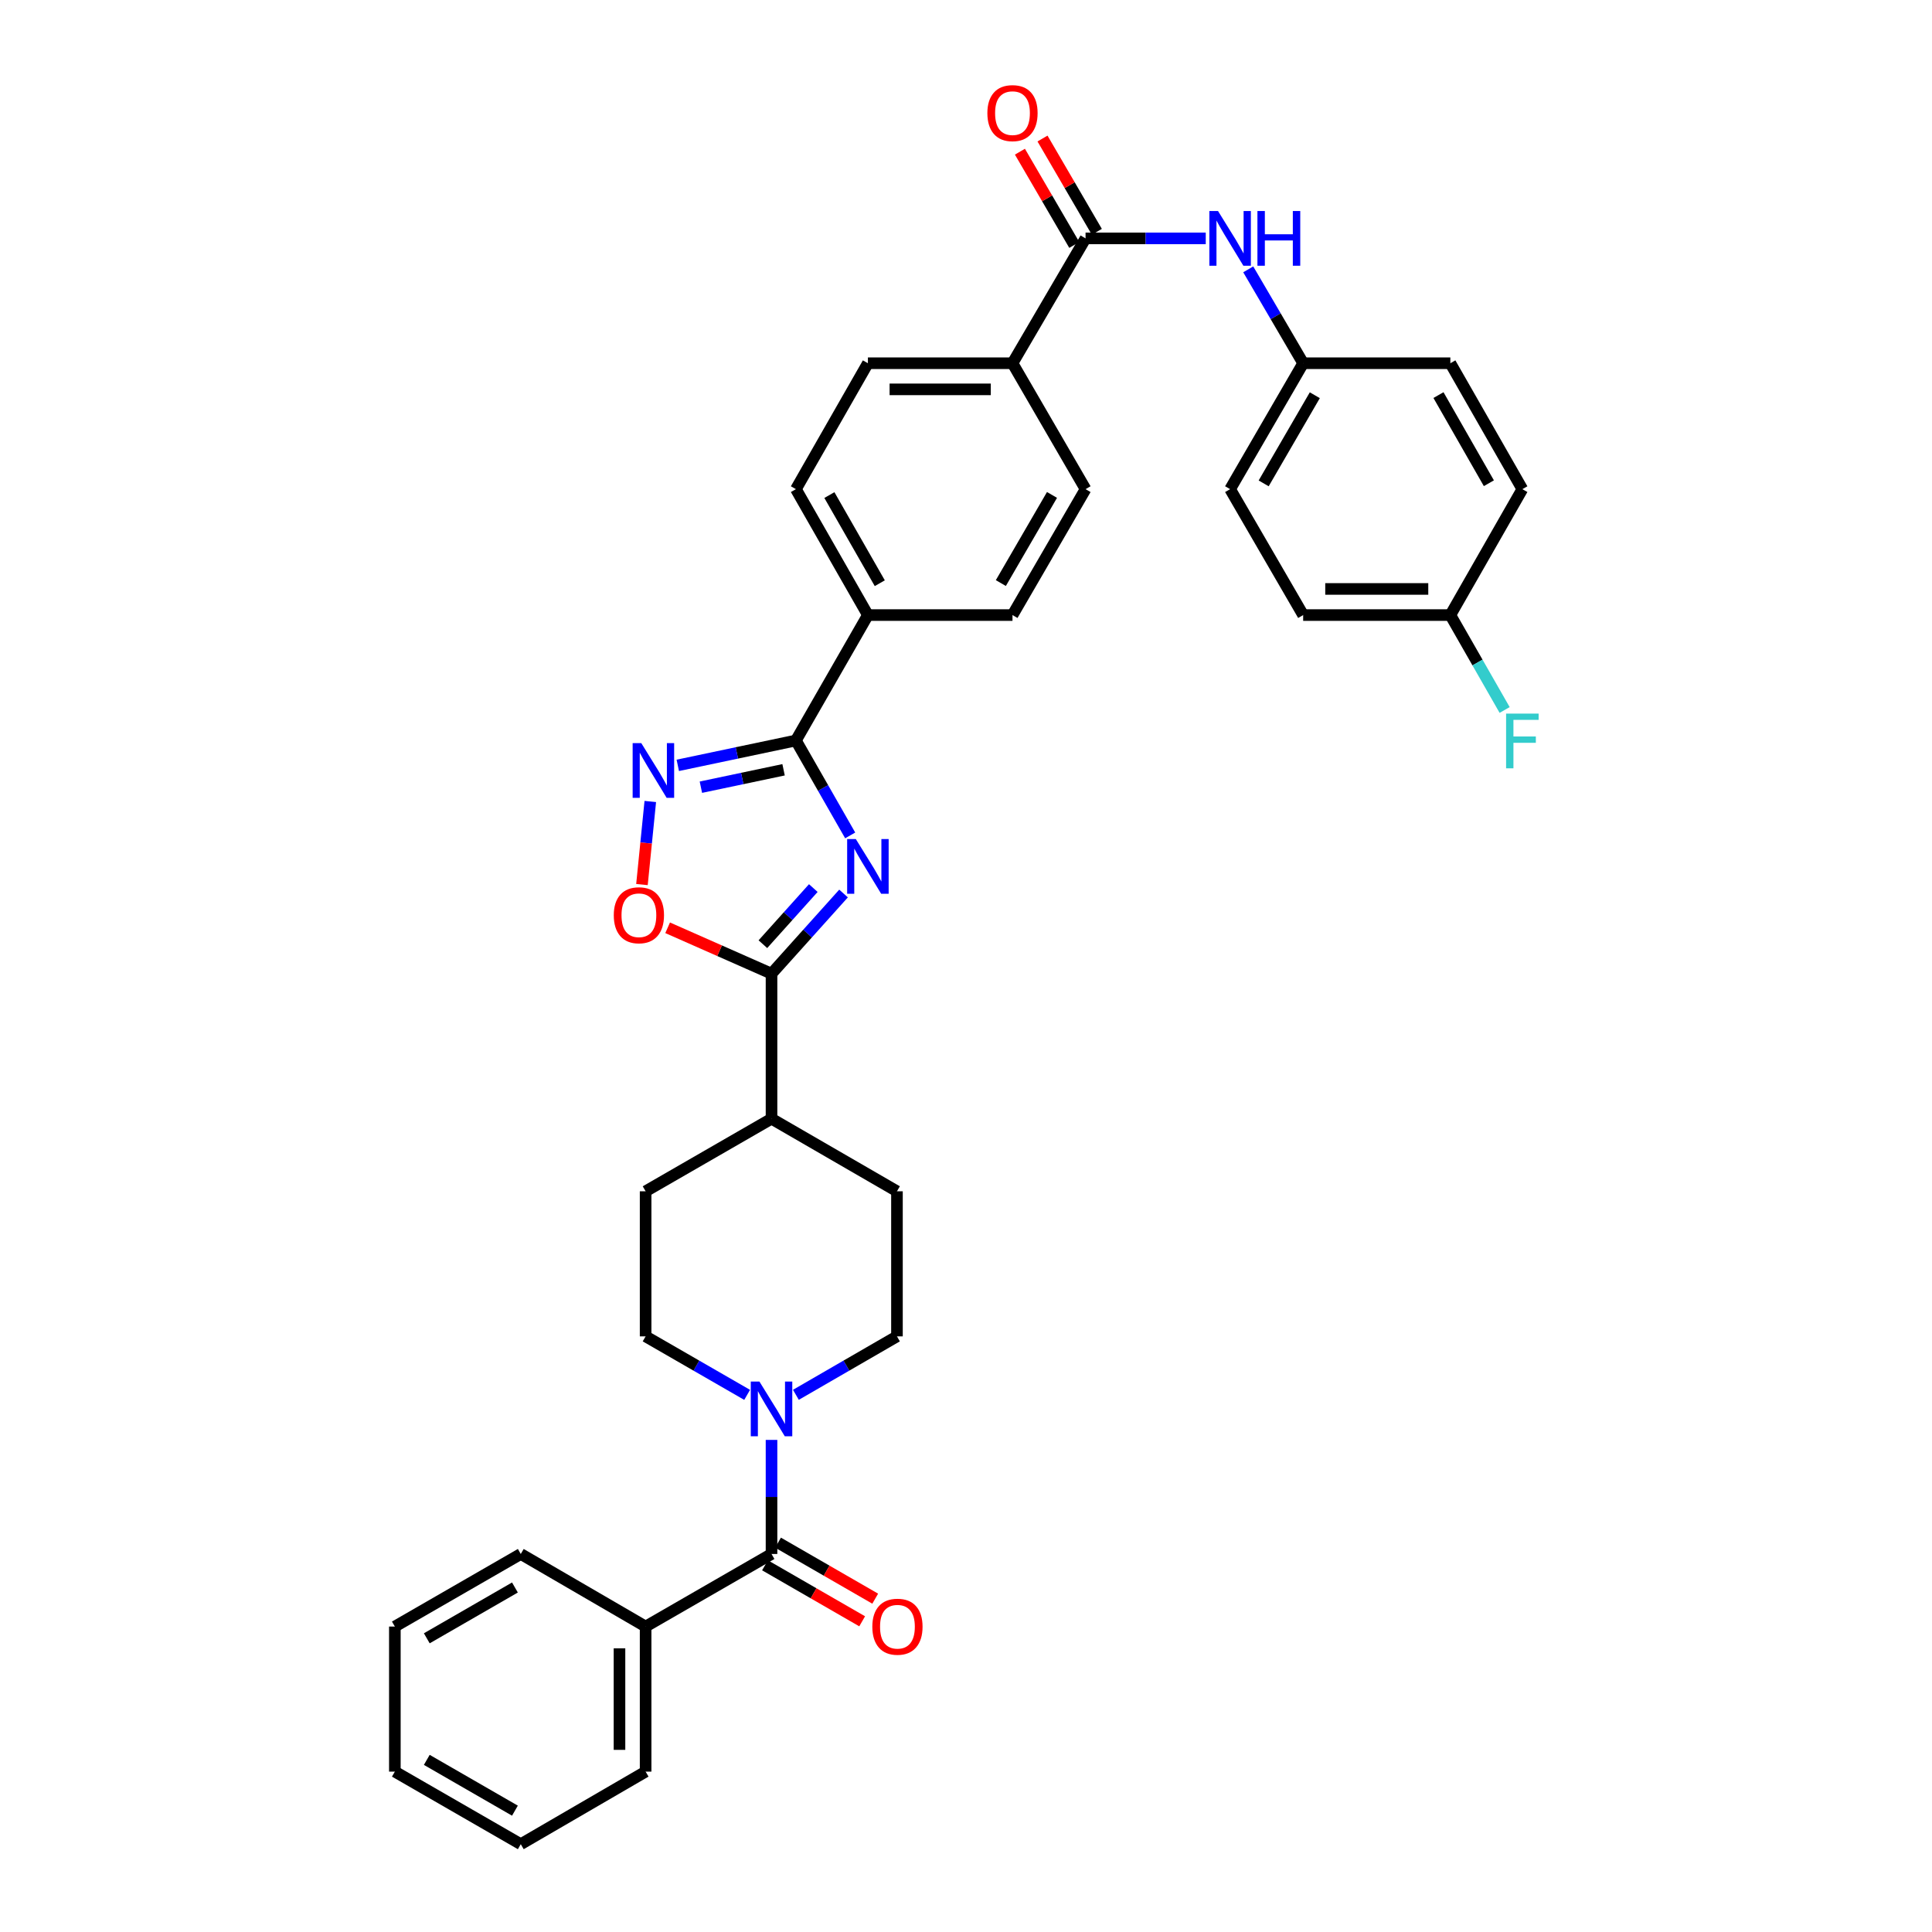 <?xml version='1.0' encoding='iso-8859-1'?>
<svg version='1.1' baseProfile='full'
              xmlns='http://www.w3.org/2000/svg'
                      xmlns:rdkit='http://www.rdkit.org/xml'
                      xmlns:xlink='http://www.w3.org/1999/xlink'
                  xml:space='preserve'
width='1000px' height='1000px' viewBox='0 0 1000 1000'>
<!-- END OF HEADER -->
<rect style='opacity:1.0;fill:#FFFFFF;stroke:none' width='1000' height='1000' x='0' y='0'> </rect>
<path class='bond-0' d='M 440.056,432.41 L 426.008,407.841' style='fill:none;fill-rule:evenodd;stroke:#0000FF;stroke-width:6px;stroke-linecap:butt;stroke-linejoin:miter;stroke-opacity:1' />
<path class='bond-0' d='M 426.008,407.841 L 411.96,383.272' style='fill:none;fill-rule:evenodd;stroke:#000000;stroke-width:6px;stroke-linecap:butt;stroke-linejoin:miter;stroke-opacity:1' />
<path class='bond-1' d='M 436.619,462.479 L 417.979,483.228' style='fill:none;fill-rule:evenodd;stroke:#0000FF;stroke-width:6px;stroke-linecap:butt;stroke-linejoin:miter;stroke-opacity:1' />
<path class='bond-1' d='M 417.979,483.228 L 399.338,503.976' style='fill:none;fill-rule:evenodd;stroke:#000000;stroke-width:6px;stroke-linecap:butt;stroke-linejoin:miter;stroke-opacity:1' />
<path class='bond-1' d='M 420.967,459.666 L 407.919,474.19' style='fill:none;fill-rule:evenodd;stroke:#0000FF;stroke-width:6px;stroke-linecap:butt;stroke-linejoin:miter;stroke-opacity:1' />
<path class='bond-1' d='M 407.919,474.19 L 394.871,488.714' style='fill:none;fill-rule:evenodd;stroke:#000000;stroke-width:6px;stroke-linecap:butt;stroke-linejoin:miter;stroke-opacity:1' />
<path class='bond-2' d='M 411.96,383.272 L 381.391,389.711' style='fill:none;fill-rule:evenodd;stroke:#000000;stroke-width:6px;stroke-linecap:butt;stroke-linejoin:miter;stroke-opacity:1' />
<path class='bond-2' d='M 381.391,389.711 L 350.822,396.15' style='fill:none;fill-rule:evenodd;stroke:#0000FF;stroke-width:6px;stroke-linecap:butt;stroke-linejoin:miter;stroke-opacity:1' />
<path class='bond-2' d='M 405.577,398.437 L 384.179,402.944' style='fill:none;fill-rule:evenodd;stroke:#000000;stroke-width:6px;stroke-linecap:butt;stroke-linejoin:miter;stroke-opacity:1' />
<path class='bond-2' d='M 384.179,402.944 L 362.78,407.451' style='fill:none;fill-rule:evenodd;stroke:#0000FF;stroke-width:6px;stroke-linecap:butt;stroke-linejoin:miter;stroke-opacity:1' />
<path class='bond-8' d='M 411.96,383.272 L 449.225,318.36' style='fill:none;fill-rule:evenodd;stroke:#000000;stroke-width:6px;stroke-linecap:butt;stroke-linejoin:miter;stroke-opacity:1' />
<path class='bond-3' d='M 399.338,503.976 L 372.453,492.097' style='fill:none;fill-rule:evenodd;stroke:#000000;stroke-width:6px;stroke-linecap:butt;stroke-linejoin:miter;stroke-opacity:1' />
<path class='bond-3' d='M 372.453,492.097 L 345.568,480.219' style='fill:none;fill-rule:evenodd;stroke:#FF0000;stroke-width:6px;stroke-linecap:butt;stroke-linejoin:miter;stroke-opacity:1' />
<path class='bond-10' d='M 399.338,503.976 L 399.338,579.046' style='fill:none;fill-rule:evenodd;stroke:#000000;stroke-width:6px;stroke-linecap:butt;stroke-linejoin:miter;stroke-opacity:1' />
<path class='bond-34' d='M 336.589,414.849 L 334.433,436.349' style='fill:none;fill-rule:evenodd;stroke:#0000FF;stroke-width:6px;stroke-linecap:butt;stroke-linejoin:miter;stroke-opacity:1' />
<path class='bond-34' d='M 334.433,436.349 L 332.277,457.849' style='fill:none;fill-rule:evenodd;stroke:#FF0000;stroke-width:6px;stroke-linecap:butt;stroke-linejoin:miter;stroke-opacity:1' />
<path class='bond-4' d='M 399.338,804.338 L 399.338,774.814' style='fill:none;fill-rule:evenodd;stroke:#000000;stroke-width:6px;stroke-linecap:butt;stroke-linejoin:miter;stroke-opacity:1' />
<path class='bond-4' d='M 399.338,774.814 L 399.338,745.29' style='fill:none;fill-rule:evenodd;stroke:#0000FF;stroke-width:6px;stroke-linecap:butt;stroke-linejoin:miter;stroke-opacity:1' />
<path class='bond-13' d='M 395.962,810.196 L 421.109,824.69' style='fill:none;fill-rule:evenodd;stroke:#000000;stroke-width:6px;stroke-linecap:butt;stroke-linejoin:miter;stroke-opacity:1' />
<path class='bond-13' d='M 421.109,824.69 L 446.257,839.185' style='fill:none;fill-rule:evenodd;stroke:#FF0000;stroke-width:6px;stroke-linecap:butt;stroke-linejoin:miter;stroke-opacity:1' />
<path class='bond-13' d='M 402.715,798.48 L 427.862,812.974' style='fill:none;fill-rule:evenodd;stroke:#000000;stroke-width:6px;stroke-linecap:butt;stroke-linejoin:miter;stroke-opacity:1' />
<path class='bond-13' d='M 427.862,812.974 L 453.01,827.468' style='fill:none;fill-rule:evenodd;stroke:#FF0000;stroke-width:6px;stroke-linecap:butt;stroke-linejoin:miter;stroke-opacity:1' />
<path class='bond-15' d='M 399.338,804.338 L 334.171,841.903' style='fill:none;fill-rule:evenodd;stroke:#000000;stroke-width:6px;stroke-linecap:butt;stroke-linejoin:miter;stroke-opacity:1' />
<path class='bond-5' d='M 386.718,721.981 L 360.444,706.842' style='fill:none;fill-rule:evenodd;stroke:#0000FF;stroke-width:6px;stroke-linecap:butt;stroke-linejoin:miter;stroke-opacity:1' />
<path class='bond-5' d='M 360.444,706.842 L 334.171,691.703' style='fill:none;fill-rule:evenodd;stroke:#000000;stroke-width:6px;stroke-linecap:butt;stroke-linejoin:miter;stroke-opacity:1' />
<path class='bond-35' d='M 411.954,721.957 L 438.11,706.83' style='fill:none;fill-rule:evenodd;stroke:#0000FF;stroke-width:6px;stroke-linecap:butt;stroke-linejoin:miter;stroke-opacity:1' />
<path class='bond-35' d='M 438.11,706.83 L 464.266,691.703' style='fill:none;fill-rule:evenodd;stroke:#000000;stroke-width:6px;stroke-linecap:butt;stroke-linejoin:miter;stroke-opacity:1' />
<path class='bond-6' d='M 561.882,123.382 L 524.062,188.009' style='fill:none;fill-rule:evenodd;stroke:#000000;stroke-width:6px;stroke-linecap:butt;stroke-linejoin:miter;stroke-opacity:1' />
<path class='bond-7' d='M 561.882,123.382 L 592.988,123.382' style='fill:none;fill-rule:evenodd;stroke:#000000;stroke-width:6px;stroke-linecap:butt;stroke-linejoin:miter;stroke-opacity:1' />
<path class='bond-7' d='M 592.988,123.382 L 624.094,123.382' style='fill:none;fill-rule:evenodd;stroke:#0000FF;stroke-width:6px;stroke-linecap:butt;stroke-linejoin:miter;stroke-opacity:1' />
<path class='bond-14' d='M 567.725,119.978 L 553.661,95.841' style='fill:none;fill-rule:evenodd;stroke:#000000;stroke-width:6px;stroke-linecap:butt;stroke-linejoin:miter;stroke-opacity:1' />
<path class='bond-14' d='M 553.661,95.841 L 539.598,71.704' style='fill:none;fill-rule:evenodd;stroke:#FF0000;stroke-width:6px;stroke-linecap:butt;stroke-linejoin:miter;stroke-opacity:1' />
<path class='bond-14' d='M 556.04,126.786 L 541.977,102.649' style='fill:none;fill-rule:evenodd;stroke:#000000;stroke-width:6px;stroke-linecap:butt;stroke-linejoin:miter;stroke-opacity:1' />
<path class='bond-14' d='M 541.977,102.649 L 527.913,78.512' style='fill:none;fill-rule:evenodd;stroke:#FF0000;stroke-width:6px;stroke-linecap:butt;stroke-linejoin:miter;stroke-opacity:1' />
<path class='bond-22' d='M 646.084,139.414 L 660.301,163.712' style='fill:none;fill-rule:evenodd;stroke:#0000FF;stroke-width:6px;stroke-linecap:butt;stroke-linejoin:miter;stroke-opacity:1' />
<path class='bond-22' d='M 660.301,163.712 L 674.517,188.009' style='fill:none;fill-rule:evenodd;stroke:#000000;stroke-width:6px;stroke-linecap:butt;stroke-linejoin:miter;stroke-opacity:1' />
<path class='bond-16' d='M 449.225,318.36 L 411.96,253.184' style='fill:none;fill-rule:evenodd;stroke:#000000;stroke-width:6px;stroke-linecap:butt;stroke-linejoin:miter;stroke-opacity:1' />
<path class='bond-16' d='M 455.375,301.871 L 429.29,256.248' style='fill:none;fill-rule:evenodd;stroke:#000000;stroke-width:6px;stroke-linecap:butt;stroke-linejoin:miter;stroke-opacity:1' />
<path class='bond-17' d='M 449.225,318.36 L 524.062,318.36' style='fill:none;fill-rule:evenodd;stroke:#000000;stroke-width:6px;stroke-linecap:butt;stroke-linejoin:miter;stroke-opacity:1' />
<path class='bond-9' d='M 524.062,188.009 L 561.882,253.184' style='fill:none;fill-rule:evenodd;stroke:#000000;stroke-width:6px;stroke-linecap:butt;stroke-linejoin:miter;stroke-opacity:1' />
<path class='bond-36' d='M 524.062,188.009 L 449.225,188.009' style='fill:none;fill-rule:evenodd;stroke:#000000;stroke-width:6px;stroke-linecap:butt;stroke-linejoin:miter;stroke-opacity:1' />
<path class='bond-36' d='M 512.836,201.533 L 460.45,201.533' style='fill:none;fill-rule:evenodd;stroke:#000000;stroke-width:6px;stroke-linecap:butt;stroke-linejoin:miter;stroke-opacity:1' />
<path class='bond-20' d='M 399.338,579.046 L 464.266,616.611' style='fill:none;fill-rule:evenodd;stroke:#000000;stroke-width:6px;stroke-linecap:butt;stroke-linejoin:miter;stroke-opacity:1' />
<path class='bond-21' d='M 399.338,579.046 L 334.171,616.611' style='fill:none;fill-rule:evenodd;stroke:#000000;stroke-width:6px;stroke-linecap:butt;stroke-linejoin:miter;stroke-opacity:1' />
<path class='bond-11' d='M 334.171,691.703 L 334.171,616.611' style='fill:none;fill-rule:evenodd;stroke:#000000;stroke-width:6px;stroke-linecap:butt;stroke-linejoin:miter;stroke-opacity:1' />
<path class='bond-12' d='M 464.266,691.703 L 464.266,616.611' style='fill:none;fill-rule:evenodd;stroke:#000000;stroke-width:6px;stroke-linecap:butt;stroke-linejoin:miter;stroke-opacity:1' />
<path class='bond-29' d='M 334.171,841.903 L 334.171,916.988' style='fill:none;fill-rule:evenodd;stroke:#000000;stroke-width:6px;stroke-linecap:butt;stroke-linejoin:miter;stroke-opacity:1' />
<path class='bond-29' d='M 320.647,853.166 L 320.647,905.725' style='fill:none;fill-rule:evenodd;stroke:#000000;stroke-width:6px;stroke-linecap:butt;stroke-linejoin:miter;stroke-opacity:1' />
<path class='bond-30' d='M 334.171,841.903 L 269.551,804.338' style='fill:none;fill-rule:evenodd;stroke:#000000;stroke-width:6px;stroke-linecap:butt;stroke-linejoin:miter;stroke-opacity:1' />
<path class='bond-18' d='M 411.96,253.184 L 449.225,188.009' style='fill:none;fill-rule:evenodd;stroke:#000000;stroke-width:6px;stroke-linecap:butt;stroke-linejoin:miter;stroke-opacity:1' />
<path class='bond-19' d='M 524.062,318.36 L 561.882,253.184' style='fill:none;fill-rule:evenodd;stroke:#000000;stroke-width:6px;stroke-linecap:butt;stroke-linejoin:miter;stroke-opacity:1' />
<path class='bond-19' d='M 518.038,301.796 L 544.512,256.173' style='fill:none;fill-rule:evenodd;stroke:#000000;stroke-width:6px;stroke-linecap:butt;stroke-linejoin:miter;stroke-opacity:1' />
<path class='bond-25' d='M 674.517,188.009 L 750.699,188.009' style='fill:none;fill-rule:evenodd;stroke:#000000;stroke-width:6px;stroke-linecap:butt;stroke-linejoin:miter;stroke-opacity:1' />
<path class='bond-26' d='M 674.517,188.009 L 636.704,253.184' style='fill:none;fill-rule:evenodd;stroke:#000000;stroke-width:6px;stroke-linecap:butt;stroke-linejoin:miter;stroke-opacity:1' />
<path class='bond-26' d='M 680.542,204.572 L 654.073,250.195' style='fill:none;fill-rule:evenodd;stroke:#000000;stroke-width:6px;stroke-linecap:butt;stroke-linejoin:miter;stroke-opacity:1' />
<path class='bond-23' d='M 750.699,318.36 L 674.517,318.36' style='fill:none;fill-rule:evenodd;stroke:#000000;stroke-width:6px;stroke-linecap:butt;stroke-linejoin:miter;stroke-opacity:1' />
<path class='bond-23' d='M 739.272,304.836 L 685.944,304.836' style='fill:none;fill-rule:evenodd;stroke:#000000;stroke-width:6px;stroke-linecap:butt;stroke-linejoin:miter;stroke-opacity:1' />
<path class='bond-24' d='M 750.699,318.36 L 764.748,342.922' style='fill:none;fill-rule:evenodd;stroke:#000000;stroke-width:6px;stroke-linecap:butt;stroke-linejoin:miter;stroke-opacity:1' />
<path class='bond-24' d='M 764.748,342.922 L 778.798,367.483' style='fill:none;fill-rule:evenodd;stroke:#33CCCC;stroke-width:6px;stroke-linecap:butt;stroke-linejoin:miter;stroke-opacity:1' />
<path class='bond-38' d='M 750.699,318.36 L 787.971,253.184' style='fill:none;fill-rule:evenodd;stroke:#000000;stroke-width:6px;stroke-linecap:butt;stroke-linejoin:miter;stroke-opacity:1' />
<path class='bond-27' d='M 750.699,188.009 L 787.971,253.184' style='fill:none;fill-rule:evenodd;stroke:#000000;stroke-width:6px;stroke-linecap:butt;stroke-linejoin:miter;stroke-opacity:1' />
<path class='bond-27' d='M 744.55,204.499 L 770.641,250.122' style='fill:none;fill-rule:evenodd;stroke:#000000;stroke-width:6px;stroke-linecap:butt;stroke-linejoin:miter;stroke-opacity:1' />
<path class='bond-28' d='M 636.704,253.184 L 674.517,318.36' style='fill:none;fill-rule:evenodd;stroke:#000000;stroke-width:6px;stroke-linecap:butt;stroke-linejoin:miter;stroke-opacity:1' />
<path class='bond-31' d='M 334.171,916.988 L 269.551,954.545' style='fill:none;fill-rule:evenodd;stroke:#000000;stroke-width:6px;stroke-linecap:butt;stroke-linejoin:miter;stroke-opacity:1' />
<path class='bond-32' d='M 269.551,804.338 L 204.376,841.903' style='fill:none;fill-rule:evenodd;stroke:#000000;stroke-width:6px;stroke-linecap:butt;stroke-linejoin:miter;stroke-opacity:1' />
<path class='bond-32' d='M 266.528,821.689 L 220.906,847.985' style='fill:none;fill-rule:evenodd;stroke:#000000;stroke-width:6px;stroke-linecap:butt;stroke-linejoin:miter;stroke-opacity:1' />
<path class='bond-37' d='M 269.551,954.545 L 204.376,916.988' style='fill:none;fill-rule:evenodd;stroke:#000000;stroke-width:6px;stroke-linecap:butt;stroke-linejoin:miter;stroke-opacity:1' />
<path class='bond-37' d='M 266.527,937.195 L 220.904,910.904' style='fill:none;fill-rule:evenodd;stroke:#000000;stroke-width:6px;stroke-linecap:butt;stroke-linejoin:miter;stroke-opacity:1' />
<path class='bond-33' d='M 204.376,841.903 L 204.376,916.988' style='fill:none;fill-rule:evenodd;stroke:#000000;stroke-width:6px;stroke-linecap:butt;stroke-linejoin:miter;stroke-opacity:1' />
<path  class='atom-0' d='M 442.965 434.287
L 452.245 449.287
Q 453.165 450.767, 454.645 453.447
Q 456.125 456.127, 456.205 456.287
L 456.205 434.287
L 459.965 434.287
L 459.965 462.607
L 456.085 462.607
L 446.125 446.207
Q 444.965 444.287, 443.725 442.087
Q 442.525 439.887, 442.165 439.207
L 442.165 462.607
L 438.485 462.607
L 438.485 434.287
L 442.965 434.287
' fill='#0000FF'/>
<path  class='atom-3' d='M 331.938 384.649
L 341.218 399.649
Q 342.138 401.129, 343.618 403.809
Q 345.098 406.489, 345.178 406.649
L 345.178 384.649
L 348.938 384.649
L 348.938 412.969
L 345.058 412.969
L 335.098 396.569
Q 333.938 394.649, 332.698 392.449
Q 331.498 390.249, 331.138 389.569
L 331.138 412.969
L 327.458 412.969
L 327.458 384.649
L 331.938 384.649
' fill='#0000FF'/>
<path  class='atom-4' d='M 317.692 473.726
Q 317.692 466.926, 321.052 463.126
Q 324.412 459.326, 330.692 459.326
Q 336.972 459.326, 340.332 463.126
Q 343.692 466.926, 343.692 473.726
Q 343.692 480.606, 340.292 484.526
Q 336.892 488.406, 330.692 488.406
Q 324.452 488.406, 321.052 484.526
Q 317.692 480.646, 317.692 473.726
M 330.692 485.206
Q 335.012 485.206, 337.332 482.326
Q 339.692 479.406, 339.692 473.726
Q 339.692 468.166, 337.332 465.366
Q 335.012 462.526, 330.692 462.526
Q 326.372 462.526, 324.012 465.326
Q 321.692 468.126, 321.692 473.726
Q 321.692 479.446, 324.012 482.326
Q 326.372 485.206, 330.692 485.206
' fill='#FF0000'/>
<path  class='atom-6' d='M 393.078 715.093
L 402.358 730.093
Q 403.278 731.573, 404.758 734.253
Q 406.238 736.933, 406.318 737.093
L 406.318 715.093
L 410.078 715.093
L 410.078 743.413
L 406.198 743.413
L 396.238 727.013
Q 395.078 725.093, 393.838 722.893
Q 392.638 720.693, 392.278 720.013
L 392.278 743.413
L 388.598 743.413
L 388.598 715.093
L 393.078 715.093
' fill='#0000FF'/>
<path  class='atom-8' d='M 630.444 109.222
L 639.724 124.222
Q 640.644 125.702, 642.124 128.382
Q 643.604 131.062, 643.684 131.222
L 643.684 109.222
L 647.444 109.222
L 647.444 137.542
L 643.564 137.542
L 633.604 121.142
Q 632.444 119.222, 631.204 117.022
Q 630.004 114.822, 629.644 114.142
L 629.644 137.542
L 625.964 137.542
L 625.964 109.222
L 630.444 109.222
' fill='#0000FF'/>
<path  class='atom-8' d='M 650.844 109.222
L 654.684 109.222
L 654.684 121.262
L 669.164 121.262
L 669.164 109.222
L 673.004 109.222
L 673.004 137.542
L 669.164 137.542
L 669.164 124.462
L 654.684 124.462
L 654.684 137.542
L 650.844 137.542
L 650.844 109.222
' fill='#0000FF'/>
<path  class='atom-14' d='M 451.514 841.983
Q 451.514 835.183, 454.874 831.383
Q 458.234 827.583, 464.514 827.583
Q 470.794 827.583, 474.154 831.383
Q 477.514 835.183, 477.514 841.983
Q 477.514 848.863, 474.114 852.783
Q 470.714 856.663, 464.514 856.663
Q 458.274 856.663, 454.874 852.783
Q 451.514 848.903, 451.514 841.983
M 464.514 853.463
Q 468.834 853.463, 471.154 850.583
Q 473.514 847.663, 473.514 841.983
Q 473.514 836.423, 471.154 833.623
Q 468.834 830.783, 464.514 830.783
Q 460.194 830.783, 457.834 833.583
Q 455.514 836.383, 455.514 841.983
Q 455.514 847.703, 457.834 850.583
Q 460.194 853.463, 464.514 853.463
' fill='#FF0000'/>
<path  class='atom-15' d='M 511.062 58.55
Q 511.062 51.75, 514.422 47.95
Q 517.782 44.15, 524.062 44.15
Q 530.342 44.15, 533.702 47.95
Q 537.062 51.75, 537.062 58.55
Q 537.062 65.43, 533.662 69.35
Q 530.262 73.23, 524.062 73.23
Q 517.822 73.23, 514.422 69.35
Q 511.062 65.47, 511.062 58.55
M 524.062 70.03
Q 528.382 70.03, 530.702 67.15
Q 533.062 64.23, 533.062 58.55
Q 533.062 52.99, 530.702 50.19
Q 528.382 47.35, 524.062 47.35
Q 519.742 47.35, 517.382 50.15
Q 515.062 52.95, 515.062 58.55
Q 515.062 64.27, 517.382 67.15
Q 519.742 70.03, 524.062 70.03
' fill='#FF0000'/>
<path  class='atom-25' d='M 779.551 369.36
L 796.391 369.36
L 796.391 372.6
L 783.351 372.6
L 783.351 381.2
L 794.951 381.2
L 794.951 384.48
L 783.351 384.48
L 783.351 397.68
L 779.551 397.68
L 779.551 369.36
' fill='#33CCCC'/>
</svg>
